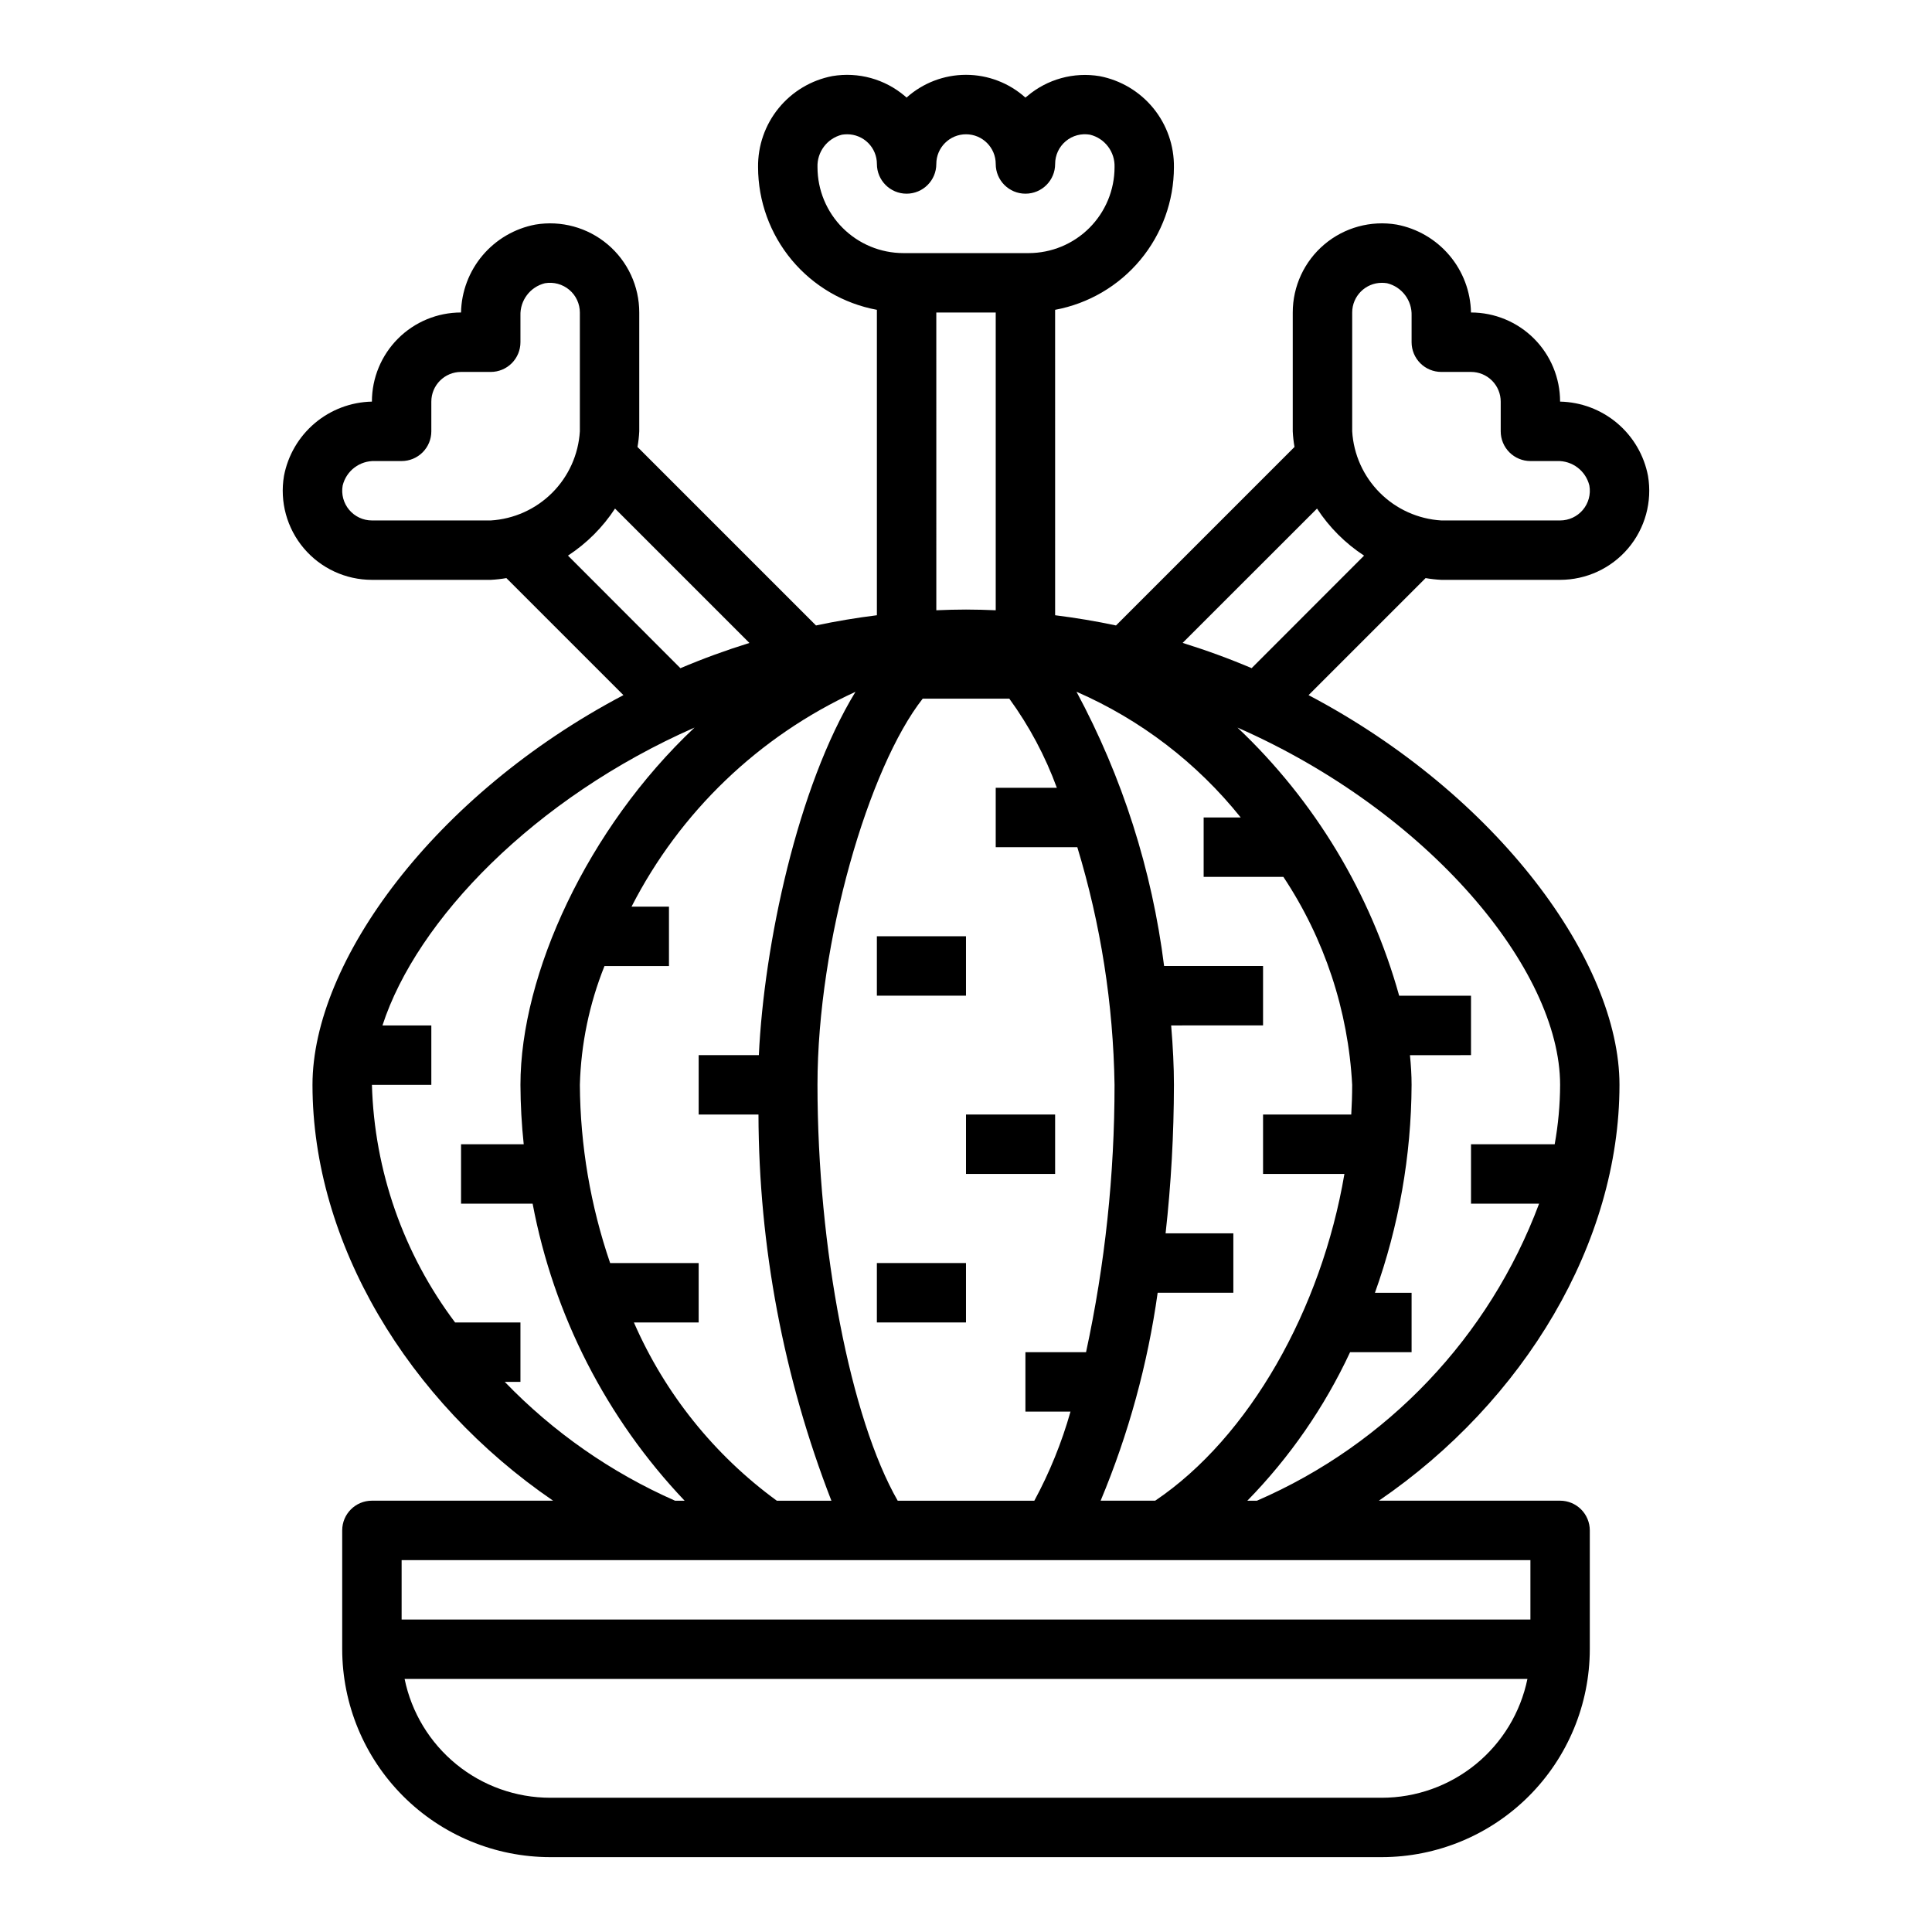 <?xml version="1.0" encoding="UTF-8"?>
<!-- Uploaded to: ICON Repo, www.svgrepo.com, Generator: ICON Repo Mixer Tools -->
<svg fill="#000000" width="800px" height="800px" version="1.1" viewBox="144 144 512 512" xmlns="http://www.w3.org/2000/svg">
 <g>
  <path d="m376.38 478.72h23.617v15.742h-23.617z"/>
  <path d="m400 439.36h23.617v15.742h-23.617z"/>
  <path d="m376.38 392.12h23.617v15.742h-23.617z"/>
  <path d="m557.44 250.43c0-6.262-2.488-12.27-6.914-16.699-4.43-4.43-10.438-6.918-16.699-6.918-0.113-5.551-2.129-10.895-5.711-15.133-3.586-4.242-8.516-7.121-13.969-8.16-6.856-1.156-13.875 0.762-19.184 5.254-5.312 4.488-8.371 11.086-8.371 18.039v31.488c0.066 1.391 0.223 2.777 0.465 4.148l-47.301 47.305c-5.246-1.117-10.629-2.019-16.137-2.707l-0.004-80.941c8.832-1.637 16.816-6.309 22.566-13.207 5.75-6.902 8.906-15.598 8.922-24.578 0.074-5.691-1.859-11.23-5.457-15.645-3.598-4.41-8.633-7.418-14.223-8.492-6.867-1.152-13.895 0.789-19.199 5.297l-0.48 0.379c-4.324-3.883-9.934-6.031-15.742-6.031-5.812 0-11.422 2.148-15.746 6.031l-0.457-0.402c-5.309-4.512-12.336-6.449-19.207-5.297-5.598 1.074-10.637 4.082-14.238 8.5-3.602 4.418-5.535 9.961-5.457 15.66 0.016 8.98 3.172 17.676 8.922 24.578 5.75 6.898 13.734 11.57 22.566 13.207v80.941c-5.481 0.684-10.859 1.586-16.137 2.707l-47.305-47.305c0.242-1.371 0.398-2.758 0.465-4.148v-31.488c0.004-6.953-3.059-13.551-8.367-18.039-5.312-4.492-12.328-6.41-19.184-5.254-5.453 1.039-10.387 3.922-13.969 8.16-3.582 4.242-5.598 9.586-5.711 15.133-6.266 0-12.273 2.488-16.699 6.918-4.43 4.43-6.918 10.438-6.918 16.699-5.551 0.117-10.895 2.133-15.133 5.715-4.242 3.582-7.125 8.512-8.168 13.965-1.16 6.859 0.762 13.875 5.254 19.188 4.488 5.309 11.094 8.371 18.047 8.367h31.488c1.391-0.07 2.777-0.223 4.148-0.465l31.016 31.016c-50.184 26.441-82.398 70.664-82.398 103.27 0 41.777 25.191 83.836 63.762 110.21h-48.016c-4.348 0-7.871 3.523-7.871 7.871v31.488c0.016 14.609 5.824 28.617 16.156 38.945 10.332 10.332 24.336 16.141 38.945 16.16h220.42c14.609-0.02 28.617-5.828 38.945-16.16 10.332-10.328 16.141-24.336 16.16-38.945v-31.488c0-2.086-0.832-4.09-2.309-5.566-1.477-1.477-3.477-2.305-5.566-2.305h-48.02c38.574-26.371 63.762-68.43 63.762-110.21 0-32.605-32.211-76.832-82.395-103.27l31.016-31.016c1.375 0.242 2.758 0.395 4.148 0.465h31.488c6.957 0.004 13.559-3.059 18.051-8.367 4.488-5.312 6.41-12.328 5.25-19.188-1.039-5.453-3.926-10.383-8.164-13.965-4.242-3.582-9.586-5.598-15.137-5.715zm-84.637 110.21h-9.824v15.742h21.137l-0.004 0.004c10.895 16.406 17.188 35.438 18.227 55.105 0 2.621-0.086 5.242-0.242 7.871h-23.375v15.742h21.562c-6.078 35.855-25.191 69.777-50.145 86.594h-14.461c7.383-17.645 12.465-36.164 15.113-55.105h20.059v-15.742h-17.957c1.453-13.07 2.191-26.211 2.211-39.359 0-4.793-0.262-10.109-0.738-15.742l24.355-0.004v-15.742h-26.223c-3.199-25.453-11.066-50.09-23.215-72.684 16.996 7.414 31.93 18.852 43.52 33.32zm-112.16-172.34c-0.145-4.043 2.562-7.633 6.488-8.605 0.457-0.07 0.922-0.109 1.387-0.109 2.086 0 4.09 0.828 5.566 2.305 1.477 1.477 2.305 3.481 2.305 5.566 0 4.348 3.523 7.871 7.871 7.871s7.871-3.523 7.871-7.871 3.527-7.871 7.875-7.871 7.871 3.523 7.871 7.871 3.523 7.871 7.871 7.871c4.348 0 7.871-3.523 7.871-7.871-0.004-2.328 1.027-4.543 2.812-6.039 1.785-1.5 4.144-2.129 6.438-1.723 3.93 0.969 6.641 4.559 6.496 8.605 0 6.035-2.398 11.824-6.664 16.094-4.266 4.269-10.051 6.672-16.086 6.68h-33.223c-6.035-0.008-11.82-2.41-16.086-6.68s-6.664-10.059-6.664-16.094zm47.234 38.516v78.91c-2.606-0.109-5.227-0.188-7.871-0.188s-5.266 0.078-7.871 0.188l-0.004-78.91zm-19.352 102.34h22.957c5.273 7.25 9.512 15.199 12.594 23.617h-16.199v15.742h21.625v0.004c6.211 20.426 9.531 41.625 9.863 62.977 0.008 23.816-2.523 47.566-7.551 70.848h-16.066v15.742h11.949c-2.32 8.199-5.535 16.121-9.586 23.617h-36.211c-12.449-21.695-21.258-66.832-21.258-110.21 0-38.055 13.645-84.23 27.883-102.34zm-17.805-1.836c-15.422 25.266-24.246 67.176-25.617 96.301h-15.949v15.742h15.848v0.004c0.098 35.008 6.648 69.703 19.328 102.34h-14.461c-16.59-12.105-29.664-28.41-37.875-47.234h17.16v-15.742h-23.457c-5.211-15.207-7.922-31.156-8.027-47.23 0.293-10.801 2.504-21.461 6.523-31.488h17.09v-15.746h-9.918c12.844-25.098 33.746-45.148 59.355-56.938zm-96.668-45.395h-31.488c-2.328 0-4.539-1.031-6.035-2.816-1.496-1.785-2.129-4.141-1.719-6.434 0.961-3.93 4.551-6.644 8.594-6.492h7.031c2.09 0 4.09-0.832 5.566-2.309 1.477-1.477 2.305-3.477 2.305-5.566v-7.871c0-4.348 3.527-7.871 7.875-7.871h7.871c2.086 0 4.09-0.828 5.566-2.305 1.477-1.477 2.305-3.481 2.305-5.566v-7.031c-0.145-4.043 2.562-7.633 6.488-8.605 2.312-0.398 4.684 0.25 6.477 1.766 1.762 1.492 2.777 3.688 2.781 5.996v31.488c-0.375 6.144-2.984 11.934-7.332 16.285-4.352 4.352-10.145 6.961-16.285 7.332zm20.469 9.32h-0.004c4.973-3.25 9.219-7.496 12.473-12.469l35.613 35.613c-6.297 1.957-12.395 4.188-18.285 6.691zm-16.746 218.97h4.148v-15.746h-17.316c-13.695-18.199-21.398-40.207-22.043-62.973h15.742v-15.746h-12.949c9.07-27.969 40.258-60.27 82.703-78.941-28.41 26.727-46.137 65.395-46.137 94.688 0.023 5.258 0.312 10.512 0.867 15.742h-16.609v15.742h18.973l-0.004 0.004c5.574 29.566 19.562 56.898 40.281 78.719h-2.535c-16.941-7.465-32.27-18.16-45.121-31.488zm232.44 110.21h-220.42c-9.07-0.012-17.859-3.148-24.883-8.883-7.027-5.738-11.863-13.719-13.688-22.605h297.56c-1.828 8.887-6.664 16.867-13.688 22.605-7.027 5.734-15.816 8.871-24.887 8.883zm39.359-62.977v15.742l-299.14 0.004v-15.746zm7.871-125.95v0.004c-0.02 5.277-0.5 10.547-1.438 15.742h-22.176v15.742h18.043v0.004c-13.203 35.309-40.199 63.727-74.785 78.719h-2.535c11.23-11.488 20.438-24.797 27.23-39.359h16.301v-15.746h-9.715c6.344-17.684 9.629-36.316 9.715-55.102 0-2.551-0.164-5.188-0.434-7.871l16.18-0.004v-15.742h-19.035c-7.566-27.141-22.379-51.707-42.848-71.07 50.727 22.309 85.496 64.156 85.496 94.688zm-81.75-110.43c-5.894-2.504-11.988-4.734-18.285-6.691l35.613-35.598c3.25 4.973 7.496 9.219 12.469 12.469zm87.758-41.918c-1.496 1.762-3.691 2.777-6.008 2.777h-31.488c-6.141-0.371-11.934-2.981-16.281-7.332-4.352-4.352-6.961-10.141-7.332-16.285v-31.488c0-4.348 3.523-7.871 7.871-7.871 0.457 0.004 0.918 0.039 1.371 0.109 3.93 0.965 6.648 4.559 6.5 8.605v7.031c0 2.086 0.832 4.09 2.305 5.566 1.477 1.477 3.481 2.305 5.566 2.305h7.875c2.086 0 4.09 0.828 5.566 2.305 1.477 1.477 2.305 3.481 2.305 5.566v7.871c0 2.09 0.828 4.09 2.305 5.566 1.477 1.477 3.481 2.309 5.566 2.309h7.031c4.043-0.152 7.633 2.562 8.594 6.492 0.414 2.309-0.227 4.684-1.746 6.473z"/>
 </g>
</svg>